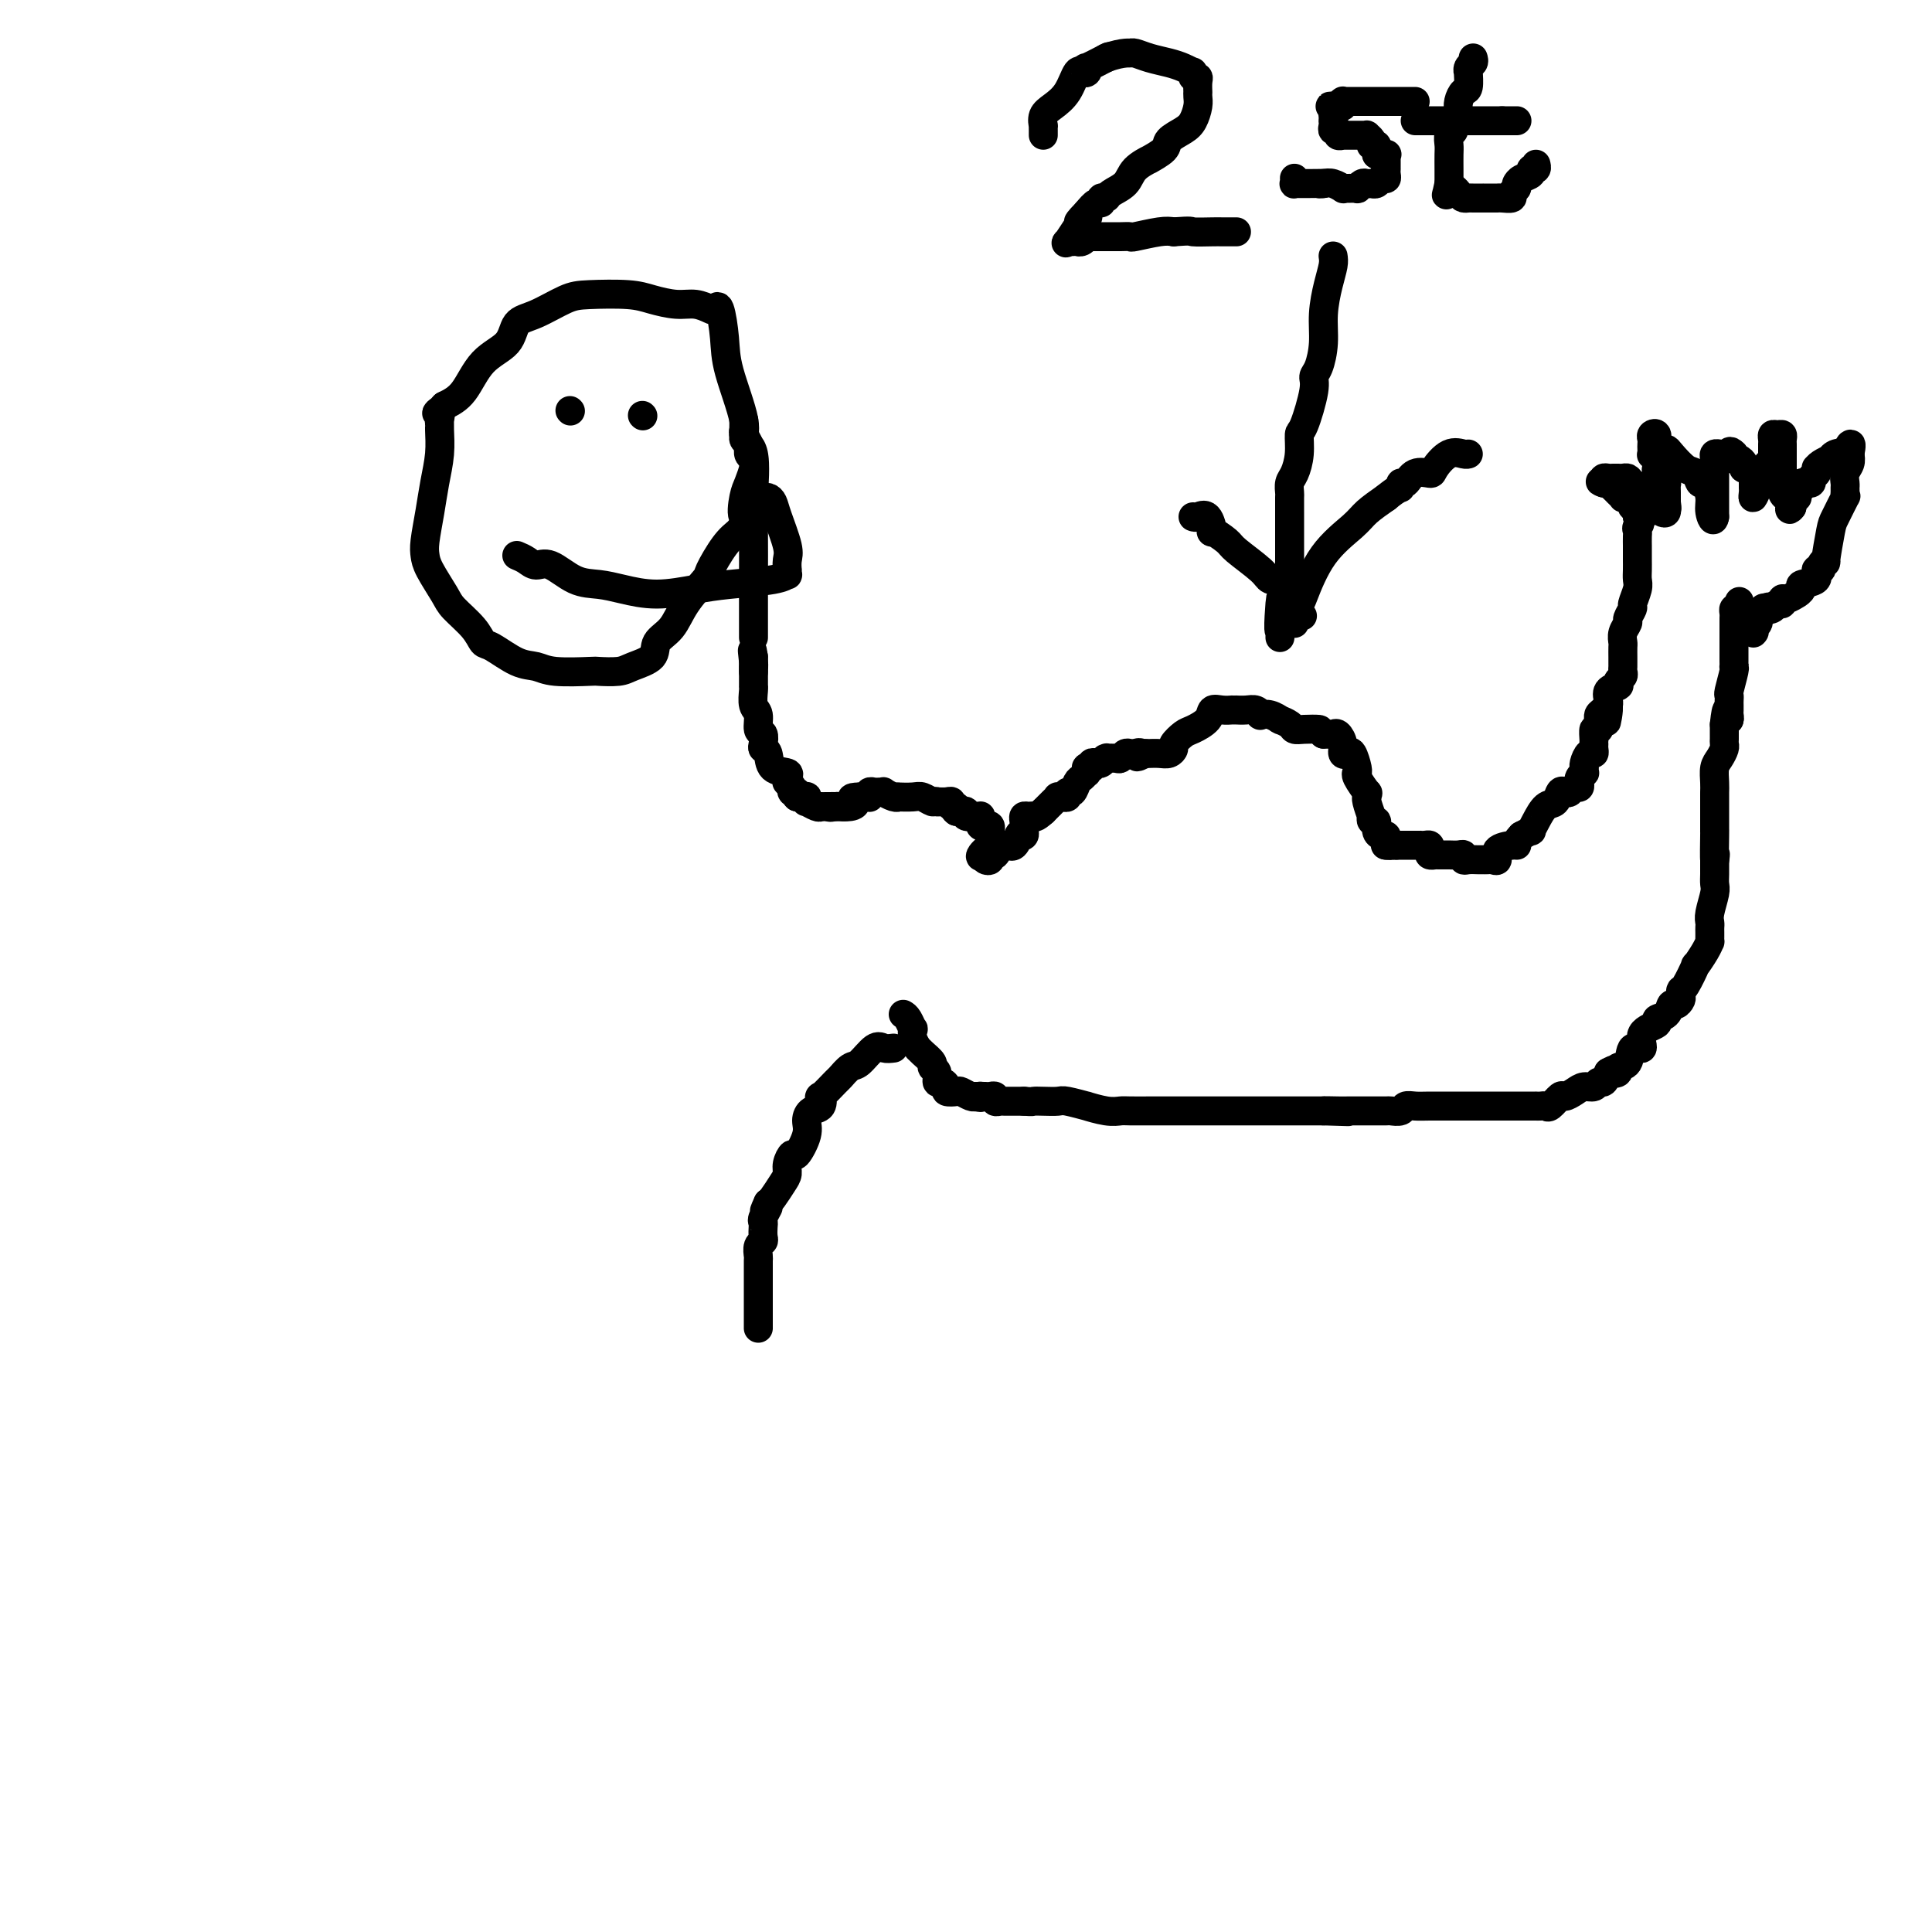 <svg viewBox='0 0 400 400' version='1.1' xmlns='http://www.w3.org/2000/svg' xmlns:xlink='http://www.w3.org/1999/xlink'><g fill='none' stroke='#000000' stroke-width='6' stroke-linecap='round' stroke-linejoin='round'><path d='M187,210c0.312,0.184 0.623,0.369 1,1c0.377,0.631 0.818,1.710 1,2c0.182,0.290 0.103,-0.207 0,0c-0.103,0.207 -0.230,1.120 0,2c0.230,0.880 0.817,1.728 1,2c0.183,0.272 -0.038,-0.030 0,0c0.038,0.030 0.335,0.394 1,1c0.665,0.606 1.697,1.454 2,2c0.303,0.546 -0.125,0.790 0,1c0.125,0.210 0.802,0.386 1,1c0.198,0.614 -0.084,1.667 0,2c0.084,0.333 0.532,-0.055 1,0c0.468,0.055 0.955,0.554 1,1c0.045,0.446 -0.353,0.838 0,1c0.353,0.162 1.455,0.095 2,0c0.545,-0.095 0.531,-0.218 1,0c0.469,0.218 1.420,0.777 2,1c0.580,0.223 0.790,0.112 1,0'/><path d='M202,227c1.461,0.464 1.112,0.125 1,0c-0.112,-0.125 0.012,-0.034 0,0c-0.012,0.034 -0.162,0.013 0,0c0.162,-0.013 0.635,-0.018 1,0c0.365,0.018 0.622,0.057 1,0c0.378,-0.057 0.876,-0.211 1,0c0.124,0.211 -0.125,0.789 0,1c0.125,0.211 0.624,0.057 1,0c0.376,-0.057 0.628,-0.015 1,0c0.372,0.015 0.863,0.004 1,0c0.137,-0.004 -0.078,-0.001 0,0c0.078,0.001 0.451,0.000 1,0c0.549,-0.000 1.275,-0.000 2,0'/><path d='M212,228c1.924,0.156 1.733,0.046 2,0c0.267,-0.046 0.993,-0.027 2,0c1.007,0.027 2.296,0.064 3,0c0.704,-0.064 0.822,-0.227 2,0c1.178,0.227 3.415,0.846 4,1c0.585,0.154 -0.484,-0.155 0,0c0.484,0.155 2.519,0.774 4,1c1.481,0.226 2.407,0.061 3,0c0.593,-0.061 0.851,-0.016 2,0c1.149,0.016 3.188,0.004 4,0c0.812,-0.004 0.396,-0.001 1,0c0.604,0.001 2.228,0.000 3,0c0.772,-0.000 0.693,-0.000 1,0c0.307,0.000 1.000,0.000 2,0c1.000,-0.000 2.306,-0.000 3,0c0.694,0.000 0.775,0.000 1,0c0.225,-0.000 0.592,-0.000 1,0c0.408,0.000 0.856,0.000 1,0c0.144,-0.000 -0.016,-0.000 0,0c0.016,0.000 0.207,0.000 1,0c0.793,-0.000 2.188,-0.000 3,0c0.812,0.000 1.041,0.000 1,0c-0.041,-0.000 -0.353,-0.000 0,0c0.353,0.000 1.371,0.000 2,0c0.629,-0.000 0.869,-0.000 2,0c1.131,0.000 3.153,0.000 4,0c0.847,-0.000 0.520,-0.000 1,0c0.480,0.000 1.768,0.000 3,0c1.232,-0.000 2.409,-0.000 3,0c0.591,0.000 0.598,0.000 1,0c0.402,0.000 1.201,0.000 2,0'/><path d='M274,230c9.710,0.309 2.985,0.083 1,0c-1.985,-0.083 0.769,-0.022 2,0c1.231,0.022 0.939,0.006 1,0c0.061,-0.006 0.473,-0.002 1,0c0.527,0.002 1.167,0.002 2,0c0.833,-0.002 1.857,-0.004 3,0c1.143,0.004 2.403,0.015 3,0c0.597,-0.015 0.532,-0.057 1,0c0.468,0.057 1.471,0.211 2,0c0.529,-0.211 0.585,-0.789 1,-1c0.415,-0.211 1.188,-0.057 2,0c0.812,0.057 1.662,0.015 3,0c1.338,-0.015 3.163,-0.004 4,0c0.837,0.004 0.686,0.001 2,0c1.314,-0.001 4.093,-0.000 6,0c1.907,0.000 2.941,0.000 4,0c1.059,-0.000 2.143,0.000 3,0c0.857,-0.000 1.487,-0.001 2,0c0.513,0.001 0.910,0.002 1,0c0.090,-0.002 -0.127,-0.008 0,0c0.127,0.008 0.596,0.031 1,0c0.404,-0.031 0.741,-0.116 1,0c0.259,0.116 0.439,0.433 1,0c0.561,-0.433 1.502,-1.618 2,-2c0.498,-0.382 0.553,0.037 1,0c0.447,-0.037 1.286,-0.530 2,-1c0.714,-0.470 1.305,-0.916 2,-1c0.695,-0.084 1.496,0.194 2,0c0.504,-0.194 0.713,-0.860 1,-1c0.287,-0.140 0.654,0.246 1,0c0.346,-0.246 0.673,-1.123 1,-2'/><path d='M333,222c2.014,-1.099 1.049,-0.345 1,0c-0.049,0.345 0.818,0.281 1,0c0.182,-0.281 -0.322,-0.778 0,-1c0.322,-0.222 1.471,-0.167 2,-1c0.529,-0.833 0.437,-2.552 1,-3c0.563,-0.448 1.779,0.376 2,0c0.221,-0.376 -0.554,-1.951 0,-3c0.554,-1.049 2.439,-1.573 3,-2c0.561,-0.427 -0.200,-0.759 0,-1c0.200,-0.241 1.360,-0.393 2,-1c0.640,-0.607 0.759,-1.669 1,-2c0.241,-0.331 0.602,0.069 1,0c0.398,-0.069 0.833,-0.609 1,-1c0.167,-0.391 0.067,-0.634 0,-1c-0.067,-0.366 -0.103,-0.853 0,-1c0.103,-0.147 0.343,0.048 1,-1c0.657,-1.048 1.731,-3.338 2,-4c0.269,-0.662 -0.268,0.303 0,0c0.268,-0.303 1.340,-1.874 2,-3c0.660,-1.126 0.909,-1.807 1,-2c0.091,-0.193 0.025,0.103 0,0c-0.025,-0.103 -0.008,-0.606 0,-1c0.008,-0.394 0.006,-0.679 0,-1c-0.006,-0.321 -0.016,-0.677 0,-1c0.016,-0.323 0.057,-0.614 0,-1c-0.057,-0.386 -0.211,-0.867 0,-2c0.211,-1.133 0.789,-2.920 1,-4c0.211,-1.080 0.057,-1.455 0,-2c-0.057,-0.545 -0.015,-1.262 0,-2c0.015,-0.738 0.004,-1.497 0,-2c-0.004,-0.503 -0.002,-0.752 0,-1'/><path d='M355,178c0.309,-2.654 0.083,0.211 0,0c-0.083,-0.211 -0.022,-3.499 0,-5c0.022,-1.501 0.006,-1.214 0,-1c-0.006,0.214 -0.002,0.356 0,0c0.002,-0.356 0.000,-1.209 0,-2c-0.000,-0.791 -0.000,-1.521 0,-2c0.000,-0.479 0.000,-0.708 0,-1c-0.000,-0.292 -0.001,-0.648 0,-1c0.001,-0.352 0.003,-0.699 0,-1c-0.003,-0.301 -0.011,-0.557 0,-1c0.011,-0.443 0.041,-1.074 0,-2c-0.041,-0.926 -0.155,-2.146 0,-3c0.155,-0.854 0.577,-1.343 1,-2c0.423,-0.657 0.845,-1.481 1,-2c0.155,-0.519 0.041,-0.731 0,-1c-0.041,-0.269 -0.011,-0.593 0,-1c0.011,-0.407 0.003,-0.896 0,-1c-0.003,-0.104 -0.001,0.178 0,0c0.001,-0.178 0.000,-0.817 0,-1c-0.000,-0.183 -0.000,0.091 0,0c0.000,-0.091 0.000,-0.545 0,-1'/><path d='M357,150c0.500,-4.833 0.750,-2.917 1,-1'/><path d='M358,149c0.155,-0.334 0.042,-0.668 0,-1c-0.042,-0.332 -0.012,-0.663 0,-1c0.012,-0.337 0.007,-0.679 0,-1c-0.007,-0.321 -0.016,-0.622 0,-1c0.016,-0.378 0.057,-0.833 0,-1c-0.057,-0.167 -0.211,-0.048 0,-1c0.211,-0.952 0.789,-2.977 1,-4c0.211,-1.023 0.057,-1.044 0,-1c-0.057,0.044 -0.015,0.152 0,0c0.015,-0.152 0.004,-0.564 0,-1c-0.004,-0.436 -0.001,-0.897 0,-1c0.001,-0.103 0.000,0.151 0,0c-0.000,-0.151 -0.000,-0.709 0,-1c0.000,-0.291 0.000,-0.315 0,-1c-0.000,-0.685 -0.001,-2.029 0,-3c0.001,-0.971 0.003,-1.567 0,-2c-0.003,-0.433 -0.011,-0.704 0,-1c0.011,-0.296 0.041,-0.618 0,-1c-0.041,-0.382 -0.155,-0.823 0,-1c0.155,-0.177 0.577,-0.088 1,0'/><path d='M360,126c0.266,-3.320 -0.069,-0.119 0,1c0.069,1.119 0.540,0.156 1,0c0.460,-0.156 0.908,0.493 1,1c0.092,0.507 -0.171,0.871 0,1c0.171,0.129 0.778,0.024 1,0c0.222,-0.024 0.060,0.032 0,0c-0.060,-0.032 -0.017,-0.152 0,0c0.017,0.152 0.009,0.576 0,1'/><path d='M363,130c0.464,0.849 0.125,0.970 0,1c-0.125,0.030 -0.034,-0.031 0,0c0.034,0.031 0.013,0.154 0,0c-0.013,-0.154 -0.019,-0.585 0,-1c0.019,-0.415 0.062,-0.814 0,-1c-0.062,-0.186 -0.227,-0.159 0,0c0.227,0.159 0.848,0.449 1,0c0.152,-0.449 -0.166,-1.636 0,-2c0.166,-0.364 0.814,0.094 1,0c0.186,-0.094 -0.090,-0.741 0,-1c0.090,-0.259 0.545,-0.129 1,0'/><path d='M366,126c0.415,-0.636 -0.047,-0.227 0,0c0.047,0.227 0.603,0.272 1,0c0.397,-0.272 0.636,-0.862 1,-1c0.364,-0.138 0.853,0.174 1,0c0.147,-0.174 -0.047,-0.834 0,-1c0.047,-0.166 0.335,0.162 1,0c0.665,-0.162 1.706,-0.816 2,-1c0.294,-0.184 -0.161,0.101 0,0c0.161,-0.101 0.937,-0.587 1,-1c0.063,-0.413 -0.587,-0.754 0,-1c0.587,-0.246 2.410,-0.397 3,-1c0.590,-0.603 -0.053,-1.659 0,-2c0.053,-0.341 0.802,0.031 1,0c0.198,-0.031 -0.155,-0.467 0,-1c0.155,-0.533 0.820,-1.163 1,-1c0.180,0.163 -0.123,1.120 0,0c0.123,-1.120 0.674,-4.317 1,-6c0.326,-1.683 0.427,-1.852 1,-3c0.573,-1.148 1.618,-3.277 2,-4c0.382,-0.723 0.101,-0.042 0,0c-0.101,0.042 -0.023,-0.555 0,-1c0.023,-0.445 -0.008,-0.738 0,-1c0.008,-0.262 0.054,-0.493 0,-1c-0.054,-0.507 -0.207,-1.290 0,-2c0.207,-0.710 0.773,-1.346 1,-2c0.227,-0.654 0.113,-1.327 0,-2'/><path d='M383,94c0.829,-4.027 -0.599,-1.094 -1,0c-0.401,1.094 0.226,0.348 0,0c-0.226,-0.348 -1.304,-0.300 -2,0c-0.696,0.300 -1.010,0.851 -1,1c0.010,0.149 0.342,-0.105 0,0c-0.342,0.105 -1.360,0.568 -2,1c-0.640,0.432 -0.902,0.833 -1,1c-0.098,0.167 -0.030,0.100 0,0c0.030,-0.100 0.023,-0.233 0,0c-0.023,0.233 -0.063,0.833 0,1c0.063,0.167 0.228,-0.099 0,0c-0.228,0.099 -0.850,0.562 -1,1c-0.150,0.438 0.171,0.853 0,1c-0.171,0.147 -0.834,0.028 -1,0c-0.166,-0.028 0.166,0.035 0,0c-0.166,-0.035 -0.829,-0.167 -1,0c-0.171,0.167 0.151,0.633 0,1c-0.151,0.367 -0.776,0.633 -1,1c-0.224,0.367 -0.046,0.833 0,1c0.046,0.167 -0.040,0.034 0,0c0.040,-0.034 0.207,0.029 0,0c-0.207,-0.029 -0.787,-0.152 -1,0c-0.213,0.152 -0.057,0.579 0,1c0.057,0.421 0.016,0.834 0,1c-0.016,0.166 -0.008,0.083 0,0'/><path d='M371,105c-0.940,1.229 -0.290,-0.198 0,-1c0.290,-0.802 0.221,-0.978 0,-1c-0.221,-0.022 -0.595,0.111 -1,0c-0.405,-0.111 -0.841,-0.467 -1,-1c-0.159,-0.533 -0.043,-1.243 0,-2c0.043,-0.757 0.011,-1.561 0,-2c-0.011,-0.439 -0.003,-0.513 0,-1c0.003,-0.487 0.001,-1.387 0,-2c-0.001,-0.613 -0.000,-0.937 0,-1c0.000,-0.063 0.001,0.137 0,0c-0.001,-0.137 -0.003,-0.611 0,-1c0.003,-0.389 0.011,-0.694 0,-1c-0.011,-0.306 -0.041,-0.615 0,-1c0.041,-0.385 0.155,-0.846 0,-1c-0.155,-0.154 -0.577,-0.000 -1,0c-0.423,0.000 -0.845,-0.154 -1,0c-0.155,0.154 -0.041,0.615 0,1c0.041,0.385 0.011,0.694 0,1c-0.011,0.306 -0.003,0.608 0,1c0.003,0.392 0.001,0.875 0,1c-0.001,0.125 -0.000,-0.107 0,0c0.000,0.107 0.000,0.554 0,1'/><path d='M367,95c-0.226,0.936 -0.792,0.775 -1,1c-0.208,0.225 -0.059,0.834 0,1c0.059,0.166 0.027,-0.112 0,0c-0.027,0.112 -0.050,0.613 0,1c0.050,0.387 0.171,0.661 0,1c-0.171,0.339 -0.634,0.743 -1,1c-0.366,0.257 -0.634,0.366 -1,1c-0.366,0.634 -0.830,1.792 -1,2c-0.170,0.208 -0.045,-0.536 0,-1c0.045,-0.464 0.012,-0.650 0,-1c-0.012,-0.350 -0.002,-0.863 0,-1c0.002,-0.137 -0.002,0.103 0,0c0.002,-0.103 0.011,-0.549 0,-1c-0.011,-0.451 -0.041,-0.908 0,-1c0.041,-0.092 0.152,0.182 0,0c-0.152,-0.182 -0.566,-0.819 -1,-1c-0.434,-0.181 -0.887,0.096 -1,0c-0.113,-0.096 0.113,-0.564 0,-1c-0.113,-0.436 -0.566,-0.838 -1,-1c-0.434,-0.162 -0.847,-0.082 -1,0c-0.153,0.082 -0.044,0.166 0,0c0.044,-0.166 0.022,-0.583 0,-1'/><path d='M359,94c-1.012,-1.083 -1.041,-0.290 -1,0c0.041,0.290 0.151,0.077 0,0c-0.151,-0.077 -0.562,-0.018 -1,0c-0.438,0.018 -0.902,-0.006 -1,0c-0.098,0.006 0.170,0.041 0,0c-0.170,-0.041 -0.778,-0.158 -1,0c-0.222,0.158 -0.060,0.590 0,1c0.060,0.410 0.016,0.798 0,1c-0.016,0.202 -0.004,0.219 0,1c0.004,0.781 0.001,2.325 0,3c-0.001,0.675 -0.000,0.482 0,1c0.000,0.518 0.000,1.746 0,2c-0.000,0.254 -0.000,-0.468 0,0c0.000,0.468 0.000,2.125 0,3c-0.000,0.875 -0.000,0.966 0,1c0.000,0.034 0.000,0.010 0,0c-0.000,-0.010 -0.000,-0.005 0,0'/><path d='M355,107c-0.239,1.452 -0.837,0.080 -1,-1c-0.163,-1.080 0.109,-1.870 0,-3c-0.109,-1.130 -0.600,-2.600 -1,-3c-0.400,-0.400 -0.709,0.271 -1,0c-0.291,-0.271 -0.564,-1.484 -1,-2c-0.436,-0.516 -1.035,-0.336 -2,-1c-0.965,-0.664 -2.296,-2.171 -3,-3c-0.704,-0.829 -0.781,-0.979 -1,-1c-0.219,-0.021 -0.581,0.088 -1,0c-0.419,-0.088 -0.897,-0.375 -1,-1c-0.103,-0.625 0.168,-1.590 0,-2c-0.168,-0.410 -0.777,-0.264 -1,0c-0.223,0.264 -0.061,0.646 0,1c0.061,0.354 0.020,0.680 0,1c-0.020,0.320 -0.019,0.633 0,1c0.019,0.367 0.057,0.788 0,1c-0.057,0.212 -0.209,0.216 0,0c0.209,-0.216 0.778,-0.652 1,0c0.222,0.652 0.098,2.394 0,3c-0.098,0.606 -0.170,0.078 0,0c0.170,-0.078 0.581,0.294 1,1c0.419,0.706 0.844,1.744 1,2c0.156,0.256 0.042,-0.272 0,0c-0.042,0.272 -0.011,1.344 0,2c0.011,0.656 0.003,0.898 0,1c-0.003,0.102 -0.001,0.066 0,0c0.001,-0.066 0.000,-0.162 0,0c-0.000,0.162 -0.000,0.581 0,1'/><path d='M345,104c0.296,2.026 0.037,1.090 0,1c-0.037,-0.090 0.150,0.665 0,1c-0.150,0.335 -0.636,0.249 -1,0c-0.364,-0.249 -0.606,-0.663 -1,-1c-0.394,-0.337 -0.941,-0.597 -1,-1c-0.059,-0.403 0.370,-0.948 0,-1c-0.370,-0.052 -1.538,0.389 -2,0c-0.462,-0.389 -0.218,-1.607 0,-2c0.218,-0.393 0.409,0.038 0,0c-0.409,-0.038 -1.419,-0.546 -2,-1c-0.581,-0.454 -0.733,-0.853 -1,-1c-0.267,-0.147 -0.650,-0.040 -1,0c-0.350,0.040 -0.668,0.013 -1,0c-0.332,-0.013 -0.676,-0.014 -1,0c-0.324,0.014 -0.626,0.042 -1,0c-0.374,-0.042 -0.821,-0.155 -1,0c-0.179,0.155 -0.089,0.577 0,1'/><path d='M332,100c-1.771,-0.606 0.300,-0.120 1,0c0.700,0.120 0.029,-0.125 0,0c-0.029,0.125 0.583,0.621 1,1c0.417,0.379 0.638,0.640 1,1c0.362,0.360 0.866,0.817 1,1c0.134,0.183 -0.100,0.092 0,0c0.100,-0.092 0.535,-0.183 1,0c0.465,0.183 0.962,0.641 1,1c0.038,0.359 -0.382,0.618 0,1c0.382,0.382 1.567,0.887 2,1c0.433,0.113 0.116,-0.166 0,0c-0.116,0.166 -0.030,0.776 0,1c0.030,0.224 0.004,0.060 0,0c-0.004,-0.060 0.013,-0.016 0,0c-0.013,0.016 -0.055,0.004 0,0c0.055,-0.004 0.207,-0.001 0,0c-0.207,0.001 -0.773,0.000 -1,0c-0.227,-0.000 -0.113,-0.000 0,0'/><path d='M339,107c1.083,1.482 0.290,1.688 0,2c-0.290,0.312 -0.078,0.732 0,1c0.078,0.268 0.021,0.386 0,1c-0.021,0.614 -0.005,1.726 0,2c0.005,0.274 0.001,-0.288 0,0c-0.001,0.288 0.001,1.427 0,2c-0.001,0.573 -0.004,0.581 0,1c0.004,0.419 0.016,1.249 0,2c-0.016,0.751 -0.061,1.424 0,2c0.061,0.576 0.228,1.057 0,2c-0.228,0.943 -0.849,2.349 -1,3c-0.151,0.651 0.170,0.545 0,1c-0.170,0.455 -0.830,1.469 -1,2c-0.170,0.531 0.151,0.580 0,1c-0.151,0.420 -0.772,1.212 -1,2c-0.228,0.788 -0.061,1.573 0,2c0.061,0.427 0.016,0.496 0,1c-0.016,0.504 -0.003,1.445 0,2c0.003,0.555 -0.003,0.726 0,1c0.003,0.274 0.015,0.652 0,1c-0.015,0.348 -0.057,0.668 0,1c0.057,0.332 0.213,0.677 0,1c-0.213,0.323 -0.797,0.624 -1,1c-0.203,0.376 -0.026,0.825 0,1c0.026,0.175 -0.098,0.075 0,0c0.098,-0.075 0.419,-0.125 0,0c-0.419,0.125 -1.576,0.425 -2,1c-0.424,0.575 -0.114,1.424 0,2c0.114,0.576 0.033,0.879 0,1c-0.033,0.121 -0.016,0.061 0,0'/><path d='M333,146c-0.884,6.271 -0.093,2.450 0,1c0.093,-1.450 -0.511,-0.529 -1,0c-0.489,0.529 -0.863,0.667 -1,1c-0.137,0.333 -0.037,0.863 0,1c0.037,0.137 0.010,-0.117 0,0c-0.010,0.117 -0.003,0.605 0,1c0.003,0.395 0.001,0.698 0,1'/><path d='M331,151c-0.536,0.649 -0.876,-0.230 -1,0c-0.124,0.230 -0.033,1.568 0,2c0.033,0.432 0.006,-0.044 0,0c-0.006,0.044 0.009,0.607 0,1c-0.009,0.393 -0.041,0.617 0,1c0.041,0.383 0.155,0.925 0,1c-0.155,0.075 -0.578,-0.316 -1,0c-0.422,0.316 -0.844,1.338 -1,2c-0.156,0.662 -0.046,0.965 0,1c0.046,0.035 0.026,-0.197 0,0c-0.026,0.197 -0.060,0.824 0,1c0.060,0.176 0.212,-0.097 0,0c-0.212,0.097 -0.788,0.566 -1,1c-0.212,0.434 -0.060,0.833 0,1c0.060,0.167 0.027,0.101 0,0c-0.027,-0.101 -0.049,-0.237 0,0c0.049,0.237 0.168,0.846 0,1c-0.168,0.154 -0.621,-0.148 -1,0c-0.379,0.148 -0.682,0.745 -1,1c-0.318,0.255 -0.652,0.169 -1,0c-0.348,-0.169 -0.710,-0.419 -1,0c-0.290,0.419 -0.507,1.509 -1,2c-0.493,0.491 -1.262,0.383 -2,1c-0.738,0.617 -1.445,1.959 -2,3c-0.555,1.041 -0.957,1.780 -1,2c-0.043,0.220 0.273,-0.080 0,0c-0.273,0.080 -1.137,0.540 -2,1'/><path d='M315,173c-1.763,1.853 -1.169,1.985 -1,2c0.169,0.015 -0.087,-0.087 -1,0c-0.913,0.087 -2.482,0.363 -3,1c-0.518,0.637 0.017,1.635 0,2c-0.017,0.365 -0.585,0.098 -1,0c-0.415,-0.098 -0.675,-0.025 -1,0c-0.325,0.025 -0.713,0.003 -1,0c-0.287,-0.003 -0.471,0.013 -1,0c-0.529,-0.013 -1.402,-0.056 -2,0c-0.598,0.056 -0.920,0.211 -1,0c-0.080,-0.211 0.081,-0.789 0,-1c-0.081,-0.211 -0.404,-0.057 -1,0c-0.596,0.057 -1.465,0.015 -2,0c-0.535,-0.015 -0.735,-0.003 -1,0c-0.265,0.003 -0.593,-0.002 -1,0c-0.407,0.002 -0.893,0.011 -1,0c-0.107,-0.011 0.165,-0.041 0,0c-0.165,0.041 -0.766,0.155 -1,0c-0.234,-0.155 -0.099,-0.577 0,-1c0.099,-0.423 0.163,-0.845 0,-1c-0.163,-0.155 -0.554,-0.041 -1,0c-0.446,0.041 -0.948,0.011 -1,0c-0.052,-0.011 0.347,-0.003 0,0c-0.347,0.003 -1.440,0.001 -2,0c-0.560,-0.001 -0.589,-0.000 -1,0c-0.411,0.000 -1.206,0.000 -2,0'/><path d='M289,175c-3.105,-0.464 -1.368,-0.124 -1,0c0.368,0.124 -0.633,0.033 -1,0c-0.367,-0.033 -0.099,-0.009 0,0c0.099,0.009 0.028,0.003 0,0c-0.028,-0.003 -0.014,-0.001 0,0'/><path d='M287,175c-0.321,-0.164 -0.123,-0.574 0,-1c0.123,-0.426 0.173,-0.869 0,-1c-0.173,-0.131 -0.568,0.052 -1,0c-0.432,-0.052 -0.899,-0.337 -1,-1c-0.101,-0.663 0.165,-1.705 0,-2c-0.165,-0.295 -0.762,0.155 -1,0c-0.238,-0.155 -0.116,-0.916 0,-1c0.116,-0.084 0.227,0.509 0,0c-0.227,-0.509 -0.791,-2.120 -1,-3c-0.209,-0.880 -0.064,-1.031 0,-1c0.064,0.031 0.045,0.243 0,0c-0.045,-0.243 -0.117,-0.941 0,-1c0.117,-0.059 0.425,0.519 0,0c-0.425,-0.519 -1.581,-2.136 -2,-3c-0.419,-0.864 -0.101,-0.974 0,-1c0.101,-0.026 -0.015,0.033 0,0c0.015,-0.033 0.163,-0.158 0,-1c-0.163,-0.842 -0.635,-2.401 -1,-3c-0.365,-0.599 -0.623,-0.237 -1,0c-0.377,0.237 -0.874,0.351 -1,0c-0.126,-0.351 0.120,-1.166 0,-2c-0.120,-0.834 -0.607,-1.688 -1,-2c-0.393,-0.312 -0.693,-0.084 -1,0c-0.307,0.084 -0.621,0.023 -1,0c-0.379,-0.023 -0.823,-0.006 -1,0c-0.177,0.006 -0.089,0.003 0,0'/><path d='M274,152c-1.003,-0.842 -0.511,-0.947 -1,-1c-0.489,-0.053 -1.960,-0.053 -3,0c-1.040,0.053 -1.650,0.159 -2,0c-0.350,-0.159 -0.439,-0.582 -1,-1c-0.561,-0.418 -1.594,-0.830 -2,-1c-0.406,-0.170 -0.185,-0.097 0,0c0.185,0.097 0.334,0.218 0,0c-0.334,-0.218 -1.153,-0.776 -2,-1c-0.847,-0.224 -1.723,-0.112 -2,0c-0.277,0.112 0.046,0.226 0,0c-0.046,-0.226 -0.461,-0.793 -1,-1c-0.539,-0.207 -1.201,-0.056 -2,0c-0.799,0.056 -1.736,0.015 -2,0c-0.264,-0.015 0.146,-0.006 0,0c-0.146,0.006 -0.849,0.007 -1,0c-0.151,-0.007 0.251,-0.023 0,0c-0.251,0.023 -1.155,0.085 -2,0c-0.845,-0.085 -1.632,-0.317 -2,0c-0.368,0.317 -0.319,1.184 -1,2c-0.681,0.816 -2.094,1.581 -3,2c-0.906,0.419 -1.306,0.490 -2,1c-0.694,0.510 -1.682,1.457 -2,2c-0.318,0.543 0.035,0.681 0,1c-0.035,0.319 -0.457,0.817 -1,1c-0.543,0.183 -1.207,0.049 -2,0c-0.793,-0.049 -1.713,-0.013 -2,0c-0.287,0.013 0.061,0.004 0,0c-0.061,-0.004 -0.530,-0.002 -1,0'/><path d='M237,156c-2.638,1.392 -1.231,0.372 -1,0c0.231,-0.372 -0.712,-0.096 -1,0c-0.288,0.096 0.079,0.012 0,0c-0.079,-0.012 -0.603,0.049 -1,0c-0.397,-0.049 -0.667,-0.209 -1,0c-0.333,0.209 -0.729,0.787 -1,1c-0.271,0.213 -0.415,0.061 -1,0c-0.585,-0.061 -1.609,-0.030 -2,0c-0.391,0.030 -0.147,0.060 0,0c0.147,-0.060 0.198,-0.208 0,0c-0.198,0.208 -0.645,0.774 -1,1c-0.355,0.226 -0.617,0.112 -1,0c-0.383,-0.112 -0.888,-0.222 -1,0c-0.112,0.222 0.167,0.777 0,1c-0.167,0.223 -0.780,0.116 -1,0c-0.220,-0.116 -0.048,-0.240 0,0c0.048,0.240 -0.028,0.843 0,1c0.028,0.157 0.161,-0.131 0,0c-0.161,0.131 -0.616,0.680 -1,1c-0.384,0.320 -0.695,0.411 -1,1c-0.305,0.589 -0.602,1.674 -1,2c-0.398,0.326 -0.895,-0.109 -1,0c-0.105,0.109 0.183,0.761 0,1c-0.183,0.239 -0.836,0.066 -1,0c-0.164,-0.066 0.160,-0.026 0,0c-0.160,0.026 -0.806,0.038 -1,0c-0.194,-0.038 0.063,-0.126 0,0c-0.063,0.126 -0.447,0.464 -1,1c-0.553,0.536 -1.277,1.268 -2,2'/><path d='M216,168c-1.801,1.615 -1.803,1.153 -2,1c-0.197,-0.153 -0.589,0.001 -1,0c-0.411,-0.001 -0.843,-0.159 -1,0c-0.157,0.159 -0.041,0.635 0,1c0.041,0.365 0.007,0.620 0,1c-0.007,0.380 0.013,0.884 0,1c-0.013,0.116 -0.059,-0.158 0,0c0.059,0.158 0.222,0.746 0,1c-0.222,0.254 -0.829,0.173 -1,0c-0.171,-0.173 0.095,-0.439 0,0c-0.095,0.439 -0.551,1.582 -1,2c-0.449,0.418 -0.890,0.110 -1,0c-0.110,-0.110 0.111,-0.022 0,0c-0.111,0.022 -0.556,-0.023 -1,0c-0.444,0.023 -0.889,0.115 -1,0c-0.111,-0.115 0.110,-0.436 0,0c-0.110,0.436 -0.552,1.631 -1,2c-0.448,0.369 -0.904,-0.087 -1,0c-0.096,0.087 0.166,0.716 0,1c-0.166,0.284 -0.762,0.224 -1,0c-0.238,-0.224 -0.119,-0.612 0,-1'/><path d='M204,177c-1.917,1.149 -0.710,-0.479 0,-1c0.710,-0.521 0.922,0.067 1,0c0.078,-0.067 0.021,-0.787 0,-1c-0.021,-0.213 -0.006,0.083 0,0c0.006,-0.083 0.001,-0.543 0,-1c-0.001,-0.457 0.000,-0.911 0,-1c-0.000,-0.089 -0.003,0.186 0,0c0.003,-0.186 0.011,-0.834 0,-1c-0.011,-0.166 -0.041,0.149 0,0c0.041,-0.149 0.155,-0.762 0,-1c-0.155,-0.238 -0.577,-0.102 -1,0c-0.423,0.102 -0.847,0.171 -1,0c-0.153,-0.171 -0.035,-0.581 0,-1c0.035,-0.419 -0.014,-0.848 0,-1c0.014,-0.152 0.091,-0.027 0,0c-0.091,0.027 -0.349,-0.045 -1,0c-0.651,0.045 -1.695,0.208 -2,0c-0.305,-0.208 0.128,-0.788 0,-1c-0.128,-0.212 -0.818,-0.057 -1,0c-0.182,0.057 0.143,0.015 0,0c-0.143,-0.015 -0.755,-0.004 -1,0c-0.245,0.004 -0.122,0.002 0,0'/><path d='M198,168c-1.020,-0.707 -0.069,-0.974 0,-1c0.069,-0.026 -0.744,0.189 -1,0c-0.256,-0.189 0.047,-0.782 0,-1c-0.047,-0.218 -0.442,-0.062 -1,0c-0.558,0.062 -1.279,0.031 -2,0'/><path d='M194,166c-0.743,-0.249 -0.601,0.129 -1,0c-0.399,-0.129 -1.338,-0.766 -2,-1c-0.662,-0.234 -1.047,-0.067 -2,0c-0.953,0.067 -2.475,0.032 -3,0c-0.525,-0.032 -0.053,-0.061 0,0c0.053,0.061 -0.314,0.213 -1,0c-0.686,-0.213 -1.690,-0.790 -2,-1c-0.310,-0.210 0.075,-0.052 0,0c-0.075,0.052 -0.608,-0.000 -1,0c-0.392,0.000 -0.641,0.053 -1,0c-0.359,-0.053 -0.827,-0.210 -1,0c-0.173,0.210 -0.049,0.788 0,1c0.049,0.212 0.024,0.057 0,0c-0.024,-0.057 -0.048,-0.015 0,0c0.048,0.015 0.167,0.004 0,0c-0.167,-0.004 -0.619,-0.001 -1,0c-0.381,0.001 -0.690,0.001 -1,0'/><path d='M178,165c-2.687,0.011 -1.403,0.539 -1,1c0.403,0.461 -0.074,0.856 -1,1c-0.926,0.144 -2.301,0.039 -3,0c-0.699,-0.039 -0.720,-0.010 -1,0c-0.280,0.010 -0.817,0.003 -1,0c-0.183,-0.003 -0.011,-0.001 0,0c0.011,0.001 -0.140,0.000 0,0c0.140,-0.000 0.570,-0.000 1,0'/><path d='M172,167c-0.702,0.310 0.542,0.083 1,0c0.458,-0.083 0.131,-0.024 0,0c-0.131,0.024 -0.065,0.012 0,0'/><path d='M170,167c-0.196,0.121 -0.391,0.243 -1,0c-0.609,-0.243 -1.631,-0.850 -2,-1c-0.369,-0.150 -0.084,0.156 0,0c0.084,-0.156 -0.033,-0.774 0,-1c0.033,-0.226 0.215,-0.061 0,0c-0.215,0.061 -0.827,0.016 -1,0c-0.173,-0.016 0.093,-0.005 0,0c-0.093,0.005 -0.547,0.002 -1,0'/><path d='M165,165c-0.708,-0.548 0.020,-0.918 0,-1c-0.020,-0.082 -0.790,0.122 -1,0c-0.210,-0.122 0.139,-0.571 0,-1c-0.139,-0.429 -0.766,-0.836 -1,-1c-0.234,-0.164 -0.073,-0.083 0,0c0.073,0.083 0.059,0.170 0,0c-0.059,-0.170 -0.163,-0.595 0,-1c0.163,-0.405 0.593,-0.790 0,-1c-0.593,-0.210 -2.210,-0.246 -3,-1c-0.790,-0.754 -0.751,-2.228 -1,-3c-0.249,-0.772 -0.784,-0.844 -1,-1c-0.216,-0.156 -0.114,-0.397 0,-1c0.114,-0.603 0.241,-1.569 0,-2c-0.241,-0.431 -0.849,-0.326 -1,-1c-0.151,-0.674 0.156,-2.126 0,-3c-0.156,-0.874 -0.774,-1.169 -1,-2c-0.226,-0.831 -0.061,-2.199 0,-3c0.061,-0.801 0.016,-1.037 0,-1c-0.016,0.037 -0.004,0.347 0,0c0.004,-0.347 0.001,-1.350 0,-2c-0.001,-0.650 -0.000,-0.948 0,-1c0.000,-0.052 0.000,0.141 0,0c-0.000,-0.141 -0.000,-0.615 0,-1c0.000,-0.385 0.000,-0.681 0,-1c-0.000,-0.319 -0.000,-0.659 0,-1'/><path d='M156,136c-0.464,-2.933 -0.124,-0.264 0,1c0.124,1.264 0.033,1.123 0,1c-0.033,-0.123 -0.009,-0.229 0,0c0.009,0.229 0.002,0.792 0,1c-0.002,0.208 -0.001,0.059 0,0c0.001,-0.059 0.000,-0.030 0,0'/><path d='M185,217c-0.698,0.087 -1.396,0.174 -2,0c-0.604,-0.174 -1.115,-0.610 -2,0c-0.885,0.610 -2.143,2.266 -3,3c-0.857,0.734 -1.312,0.545 -2,1c-0.688,0.455 -1.608,1.555 -2,2c-0.392,0.445 -0.255,0.237 -1,1c-0.745,0.763 -2.372,2.497 -3,3c-0.628,0.503 -0.258,-0.226 0,0c0.258,0.226 0.402,1.407 0,2c-0.402,0.593 -1.350,0.598 -2,1c-0.650,0.402 -1.001,1.199 -1,2c0.001,0.801 0.355,1.604 0,3c-0.355,1.396 -1.418,3.384 -2,4c-0.582,0.616 -0.685,-0.140 -1,0c-0.315,0.140 -0.844,1.176 -1,2c-0.156,0.824 0.061,1.437 0,2c-0.061,0.563 -0.401,1.075 -1,2c-0.599,0.925 -1.457,2.264 -2,3c-0.543,0.736 -0.772,0.868 -1,1'/><path d='M159,249c-1.641,3.522 -0.244,1.329 0,1c0.244,-0.329 -0.666,1.208 -1,2c-0.334,0.792 -0.093,0.841 0,1c0.093,0.159 0.039,0.428 0,1c-0.039,0.572 -0.063,1.448 0,2c0.063,0.552 0.213,0.782 0,1c-0.213,0.218 -0.789,0.425 -1,1c-0.211,0.575 -0.057,1.517 0,2c0.057,0.483 0.015,0.506 0,1c-0.015,0.494 -0.004,1.460 0,2c0.004,0.540 0.001,0.655 0,1c-0.001,0.345 -0.000,0.919 0,2c0.000,1.081 0.000,2.668 0,4c-0.000,1.332 -0.000,2.409 0,3c0.000,0.591 0.000,0.698 0,1c-0.000,0.302 -0.000,0.801 0,1c0.000,0.199 0.000,0.100 0,0'/><path d='M156,132c0.000,-0.296 0.000,-0.592 0,-1c-0.000,-0.408 -0.001,-0.929 0,-2c0.001,-1.071 0.002,-2.693 0,-4c-0.002,-1.307 -0.009,-2.300 0,-5c0.009,-2.700 0.033,-7.108 0,-10c-0.033,-2.892 -0.125,-4.267 0,-7c0.125,-2.733 0.465,-6.822 0,-9c-0.465,-2.178 -1.735,-2.445 -2,-3c-0.265,-0.555 0.476,-1.399 0,-4c-0.476,-2.601 -2.167,-6.959 -3,-10c-0.833,-3.041 -0.806,-4.766 -1,-7c-0.194,-2.234 -0.609,-4.976 -1,-6c-0.391,-1.024 -0.758,-0.330 -1,0c-0.242,0.330 -0.360,0.295 -1,0c-0.640,-0.295 -1.802,-0.850 -3,-1c-1.198,-0.150 -2.432,0.104 -4,0c-1.568,-0.104 -3.468,-0.568 -5,-1c-1.532,-0.432 -2.694,-0.833 -5,-1c-2.306,-0.167 -5.756,-0.099 -8,0c-2.244,0.099 -3.282,0.229 -5,1c-1.718,0.771 -4.115,2.184 -6,3c-1.885,0.816 -3.259,1.033 -4,2c-0.741,0.967 -0.848,2.682 -2,4c-1.152,1.318 -3.349,2.240 -5,4c-1.651,1.760 -2.758,4.360 -4,6c-1.242,1.640 -2.621,2.320 -4,3'/><path d='M92,84c-2.547,2.731 -1.414,1.057 -1,1c0.414,-0.057 0.108,1.501 0,2c-0.108,0.499 -0.018,-0.063 0,0c0.018,0.063 -0.037,0.751 0,2c0.037,1.249 0.167,3.058 0,5c-0.167,1.942 -0.632,4.016 -1,6c-0.368,1.984 -0.638,3.879 -1,6c-0.362,2.121 -0.815,4.467 -1,6c-0.185,1.533 -0.103,2.251 0,3c0.103,0.749 0.227,1.528 1,3c0.773,1.472 2.197,3.635 3,5c0.803,1.365 0.987,1.931 2,3c1.013,1.069 2.855,2.639 4,4c1.145,1.361 1.593,2.512 2,3c0.407,0.488 0.772,0.313 2,1c1.228,0.687 3.320,2.236 5,3c1.680,0.764 2.946,0.741 4,1c1.054,0.259 1.894,0.799 4,1c2.106,0.201 5.479,0.063 7,0c1.521,-0.063 1.190,-0.051 2,0c0.810,0.051 2.762,0.139 4,0c1.238,-0.139 1.761,-0.507 3,-1c1.239,-0.493 3.194,-1.113 4,-2c0.806,-0.887 0.462,-2.041 1,-3c0.538,-0.959 1.957,-1.723 3,-3c1.043,-1.277 1.710,-3.066 3,-5c1.290,-1.934 3.201,-4.013 4,-5c0.799,-0.987 0.484,-0.881 1,-2c0.516,-1.119 1.862,-3.463 3,-5c1.138,-1.537 2.069,-2.269 3,-3'/><path d='M153,110c3.023,-4.496 1.580,-2.734 1,-3c-0.580,-0.266 -0.298,-2.558 0,-4c0.298,-1.442 0.612,-2.035 1,-3c0.388,-0.965 0.851,-2.303 1,-3c0.149,-0.697 -0.016,-0.754 0,-1c0.016,-0.246 0.215,-0.683 0,-1c-0.215,-0.317 -0.842,-0.515 -1,-1c-0.158,-0.485 0.154,-1.257 0,-2c-0.154,-0.743 -0.773,-1.458 -1,-2c-0.227,-0.542 -0.061,-0.912 0,-1c0.061,-0.088 0.016,0.106 0,0c-0.016,-0.106 -0.004,-0.513 0,-1c0.004,-0.487 0.001,-1.054 0,-1c-0.001,0.054 -0.000,0.730 0,1c0.000,0.270 0.000,0.135 0,0'/><path d='M118,85c0.000,0.000 0.100,0.100 0.1,0.1'/><path d='M133,86c0.000,0.000 0.100,0.100 0.1,0.1'/><path d='M107,115c0.678,0.287 1.356,0.574 2,1c0.644,0.426 1.254,0.992 2,1c0.746,0.008 1.627,-0.543 3,0c1.373,0.543 3.237,2.181 5,3c1.763,0.819 3.425,0.819 5,1c1.575,0.181 3.062,0.543 5,1c1.938,0.457 4.327,1.008 7,1c2.673,-0.008 5.630,-0.575 8,-1c2.370,-0.425 4.152,-0.706 7,-1c2.848,-0.294 6.763,-0.599 9,-1c2.237,-0.401 2.795,-0.898 3,-1c0.205,-0.102 0.057,0.191 0,0c-0.057,-0.191 -0.022,-0.866 0,-1c0.022,-0.134 0.031,0.273 0,0c-0.031,-0.273 -0.102,-1.226 0,-2c0.102,-0.774 0.377,-1.370 0,-3c-0.377,-1.630 -1.408,-4.293 -2,-6c-0.592,-1.707 -0.746,-2.458 -1,-3c-0.254,-0.542 -0.607,-0.877 -1,-1c-0.393,-0.123 -0.827,-0.035 -1,0c-0.173,0.035 -0.087,0.018 0,0'/><path d='M276,53c0.081,0.536 0.163,1.071 0,2c-0.163,0.929 -0.570,2.251 -1,4c-0.430,1.749 -0.884,3.923 -1,6c-0.116,2.077 0.106,4.056 0,6c-0.106,1.944 -0.540,3.852 -1,5c-0.460,1.148 -0.946,1.534 -1,2c-0.054,0.466 0.322,1.010 0,3c-0.322,1.990 -1.344,5.425 -2,7c-0.656,1.575 -0.946,1.291 -1,2c-0.054,0.709 0.129,2.412 0,4c-0.129,1.588 -0.571,3.063 -1,4c-0.429,0.937 -0.847,1.338 -1,2c-0.153,0.662 -0.041,1.587 0,2c0.041,0.413 0.011,0.315 0,1c-0.011,0.685 -0.003,2.152 0,3c0.003,0.848 0.002,1.076 0,2c-0.002,0.924 -0.004,2.545 0,4c0.004,1.455 0.015,2.743 0,4c-0.015,1.257 -0.057,2.483 0,3c0.057,0.517 0.211,0.324 0,1c-0.211,0.676 -0.788,2.220 -1,3c-0.212,0.780 -0.061,0.794 0,1c0.061,0.206 0.030,0.603 0,1'/><path d='M266,125c-1.774,11.030 -1.207,2.605 -1,0c0.207,-2.605 0.056,0.611 0,2c-0.056,1.389 -0.015,0.950 0,1c0.015,0.050 0.004,0.588 0,1c-0.004,0.412 -0.001,0.698 0,1c0.001,0.302 0.000,0.620 0,1c-0.000,0.380 -0.000,0.823 0,1c0.000,0.177 0.000,0.089 0,0'/><path d='M247,107c0.233,0.095 0.465,0.190 1,0c0.535,-0.190 1.372,-0.663 2,0c0.628,0.663 1.047,2.464 1,3c-0.047,0.536 -0.561,-0.193 0,0c0.561,0.193 2.197,1.306 3,2c0.803,0.694 0.775,0.968 2,2c1.225,1.032 3.704,2.823 5,4c1.296,1.177 1.408,1.741 2,2c0.592,0.259 1.665,0.212 2,0c0.335,-0.212 -0.068,-0.589 0,0c0.068,0.589 0.607,2.143 1,3c0.393,0.857 0.641,1.017 1,1c0.359,-0.017 0.828,-0.211 1,0c0.172,0.211 0.046,0.826 0,1c-0.046,0.174 -0.013,-0.093 0,0c0.013,0.093 0.007,0.547 0,1'/><path d='M268,126c3.249,2.952 0.870,0.833 0,0c-0.870,-0.833 -0.233,-0.381 0,0c0.233,0.381 0.062,0.691 0,1c-0.062,0.309 -0.016,0.617 0,1c0.016,0.383 0.003,0.842 0,1c-0.003,0.158 0.003,0.014 0,0c-0.003,-0.014 -0.014,0.100 0,0c0.014,-0.100 0.052,-0.416 0,-1c-0.052,-0.584 -0.193,-1.437 0,-2c0.193,-0.563 0.722,-0.835 1,-1c0.278,-0.165 0.307,-0.221 1,-2c0.693,-1.779 2.052,-5.281 4,-8c1.948,-2.719 4.486,-4.655 6,-6c1.514,-1.345 2.004,-2.099 3,-3c0.996,-0.901 2.498,-1.951 4,-3'/><path d='M287,103c2.702,-2.240 2.955,-1.840 3,-2c0.045,-0.160 -0.120,-0.881 0,-1c0.120,-0.119 0.524,0.363 1,0c0.476,-0.363 1.024,-1.572 2,-2c0.976,-0.428 2.381,-0.076 3,0c0.619,0.076 0.453,-0.123 1,-1c0.547,-0.877 1.806,-2.431 3,-3c1.194,-0.569 2.321,-0.153 3,0c0.679,0.153 0.908,0.044 1,0c0.092,-0.044 0.046,-0.022 0,0'/><path d='M216,28c0.003,-0.296 0.006,-0.593 0,-1c-0.006,-0.407 -0.020,-0.925 0,-1c0.020,-0.075 0.075,0.294 0,0c-0.075,-0.294 -0.279,-1.252 0,-2c0.279,-0.748 1.040,-1.287 2,-2c0.960,-0.713 2.117,-1.602 3,-3c0.883,-1.398 1.492,-3.307 2,-4c0.508,-0.693 0.917,-0.170 1,0c0.083,0.170 -0.159,-0.015 0,0c0.159,0.015 0.719,0.228 1,0c0.281,-0.228 0.281,-0.896 0,-1c-0.281,-0.104 -0.845,0.357 0,0c0.845,-0.357 3.099,-1.530 4,-2c0.901,-0.470 0.451,-0.235 0,0'/><path d='M229,12c1.781,-0.694 3.232,-0.929 4,-1c0.768,-0.071 0.852,0.022 1,0c0.148,-0.022 0.359,-0.160 1,0c0.641,0.160 1.713,0.618 3,1c1.287,0.382 2.790,0.690 4,1c1.210,0.310 2.127,0.623 3,1c0.873,0.377 1.702,0.819 2,1c0.298,0.181 0.066,0.103 0,0c-0.066,-0.103 0.035,-0.230 0,0c-0.035,0.230 -0.206,0.818 0,1c0.206,0.182 0.787,-0.043 1,0c0.213,0.043 0.057,0.354 0,1c-0.057,0.646 -0.015,1.628 0,2c0.015,0.372 0.001,0.134 0,0c-0.001,-0.134 0.009,-0.163 0,0c-0.009,0.163 -0.038,0.519 0,1c0.038,0.481 0.143,1.087 0,2c-0.143,0.913 -0.534,2.133 -1,3c-0.466,0.867 -1.008,1.380 -2,2c-0.992,0.620 -2.433,1.348 -3,2c-0.567,0.652 -0.258,1.228 -1,2c-0.742,0.772 -2.535,1.740 -3,2c-0.465,0.260 0.398,-0.189 0,0c-0.398,0.189 -2.058,1.016 -3,2c-0.942,0.984 -1.166,2.124 -2,3c-0.834,0.876 -2.278,1.487 -3,2c-0.722,0.513 -0.721,0.927 -1,1c-0.279,0.073 -0.838,-0.197 -1,0c-0.162,0.197 0.072,0.861 0,1c-0.072,0.139 -0.449,-0.246 -1,0c-0.551,0.246 -1.275,1.123 -2,2'/><path d='M225,44c-3.505,3.572 -0.769,1.503 0,1c0.769,-0.503 -0.431,0.559 -1,1c-0.569,0.441 -0.507,0.262 -1,1c-0.493,0.738 -1.540,2.394 -2,3c-0.460,0.606 -0.334,0.162 0,0c0.334,-0.162 0.877,-0.042 1,0c0.123,0.042 -0.173,0.008 0,0c0.173,-0.008 0.816,0.012 1,0c0.184,-0.012 -0.092,-0.056 0,0c0.092,0.056 0.553,0.211 1,0c0.447,-0.211 0.879,-0.789 1,-1c0.121,-0.211 -0.070,-0.057 0,0c0.070,0.057 0.403,0.015 1,0c0.597,-0.015 1.460,-0.004 2,0c0.540,0.004 0.757,0.002 1,0c0.243,-0.002 0.512,-0.004 1,0c0.488,0.004 1.194,0.015 2,0c0.806,-0.015 1.711,-0.056 2,0c0.289,0.056 -0.038,0.207 1,0c1.038,-0.207 3.439,-0.774 5,-1c1.561,-0.226 2.280,-0.113 3,0'/><path d='M243,48c4.092,-0.309 3.321,-0.083 4,0c0.679,0.083 2.809,0.022 4,0c1.191,-0.022 1.443,-0.006 2,0c0.557,0.006 1.419,0.002 2,0c0.581,-0.002 0.880,-0.000 1,0c0.120,0.000 0.060,0.000 0,0'/><path d='M293,21c-0.350,-0.000 -0.699,-0.000 -1,0c-0.301,0.000 -0.553,0.000 -1,0c-0.447,-0.000 -1.089,-0.000 -2,0c-0.911,0.000 -2.092,0.000 -3,0c-0.908,-0.000 -1.543,-0.000 -2,0c-0.457,0.000 -0.735,0.000 -1,0c-0.265,-0.000 -0.516,-0.001 -1,0c-0.484,0.001 -1.200,0.004 -2,0c-0.800,-0.004 -1.682,-0.015 -2,0c-0.318,0.015 -0.071,0.057 0,0c0.071,-0.057 -0.032,-0.211 0,0c0.032,0.211 0.201,0.788 0,1c-0.201,0.212 -0.772,0.061 -1,0c-0.228,-0.061 -0.114,-0.030 0,0'/><path d='M277,22c-2.702,0.106 -1.456,-0.130 -1,0c0.456,0.130 0.122,0.626 0,1c-0.122,0.374 -0.034,0.626 0,1c0.034,0.374 0.013,0.870 0,1c-0.013,0.130 -0.019,-0.105 0,0c0.019,0.105 0.061,0.550 0,1c-0.061,0.450 -0.226,0.905 0,1c0.226,0.095 0.844,-0.171 1,0c0.156,0.171 -0.152,0.778 0,1c0.152,0.222 0.762,0.060 1,0c0.238,-0.060 0.105,-0.016 0,0c-0.105,0.016 -0.183,0.004 0,0c0.183,-0.004 0.628,-0.001 1,0c0.372,0.001 0.673,-0.000 1,0c0.327,0.000 0.680,0.003 1,0c0.320,-0.003 0.608,-0.011 1,0c0.392,0.011 0.889,0.042 1,0c0.111,-0.042 -0.163,-0.156 0,0c0.163,0.156 0.762,0.581 1,1c0.238,0.419 0.116,0.833 0,1c-0.116,0.167 -0.227,0.086 0,0c0.227,-0.086 0.792,-0.177 1,0c0.208,0.177 0.059,0.622 0,1c-0.059,0.378 -0.030,0.689 0,1'/><path d='M285,32c0.762,0.614 1.668,0.150 2,0c0.332,-0.150 0.089,0.015 0,0c-0.089,-0.015 -0.024,-0.210 0,0c0.024,0.210 0.006,0.826 0,1c-0.006,0.174 -0.002,-0.094 0,0c0.002,0.094 0.001,0.551 0,1c-0.001,0.449 -0.003,0.890 0,1c0.003,0.110 0.012,-0.110 0,0c-0.012,0.110 -0.046,0.551 0,1c0.046,0.449 0.171,0.905 0,1c-0.171,0.095 -0.637,-0.170 -1,0c-0.363,0.170 -0.622,0.777 -1,1c-0.378,0.223 -0.876,0.064 -1,0c-0.124,-0.064 0.126,-0.031 0,0c-0.126,0.031 -0.629,0.061 -1,0c-0.371,-0.061 -0.611,-0.213 -1,0c-0.389,0.213 -0.926,0.790 -1,1c-0.074,0.210 0.314,0.053 0,0c-0.314,-0.053 -1.330,-0.000 -2,0c-0.670,0.000 -0.994,-0.051 -1,0c-0.006,0.051 0.306,0.206 0,0c-0.306,-0.206 -1.230,-0.773 -2,-1c-0.770,-0.227 -1.385,-0.113 -2,0'/><path d='M274,38c-1.863,0.155 -0.020,0.041 0,0c0.020,-0.041 -1.785,-0.010 -3,0c-1.215,0.010 -1.842,-0.001 -2,0c-0.158,0.001 0.154,0.014 0,0c-0.154,-0.014 -0.773,-0.056 -1,0c-0.227,0.056 -0.061,0.211 0,0c0.061,-0.211 0.016,-0.788 0,-1c-0.016,-0.212 -0.005,-0.061 0,0c0.005,0.061 0.002,0.030 0,0'/><path d='M305,12c0.114,0.346 0.227,0.692 0,1c-0.227,0.308 -0.796,0.578 -1,1c-0.204,0.422 -0.044,0.994 0,1c0.044,0.006 -0.027,-0.556 0,0c0.027,0.556 0.152,2.229 0,3c-0.152,0.771 -0.581,0.639 -1,1c-0.419,0.361 -0.829,1.214 -1,2c-0.171,0.786 -0.102,1.505 0,2c0.102,0.495 0.238,0.766 0,1c-0.238,0.234 -0.848,0.432 -1,1c-0.152,0.568 0.155,1.507 0,2c-0.155,0.493 -0.774,0.541 -1,1c-0.226,0.459 -0.061,1.328 0,2c0.061,0.672 0.016,1.147 0,2c-0.016,0.853 -0.004,2.084 0,3c0.004,0.916 0.001,1.516 0,2c-0.001,0.484 -0.000,0.853 0,1c0.000,0.147 0.000,0.074 0,0'/><path d='M300,38c-0.882,4.204 -0.589,1.715 0,1c0.589,-0.715 1.472,0.344 2,1c0.528,0.656 0.701,0.908 1,1c0.299,0.092 0.724,0.025 1,0c0.276,-0.025 0.402,-0.007 1,0c0.598,0.007 1.666,0.002 2,0c0.334,-0.002 -0.067,-0.001 0,0c0.067,0.001 0.600,0.001 1,0c0.400,-0.001 0.666,-0.003 1,0c0.334,0.003 0.734,0.012 1,0c0.266,-0.012 0.397,-0.045 1,0c0.603,0.045 1.678,0.170 2,0c0.322,-0.170 -0.110,-0.633 0,-1c0.110,-0.367 0.763,-0.637 1,-1c0.237,-0.363 0.057,-0.818 0,-1c-0.057,-0.182 0.008,-0.091 0,0c-0.008,0.091 -0.089,0.183 0,0c0.089,-0.183 0.350,-0.641 1,-1c0.650,-0.359 1.691,-0.618 2,-1c0.309,-0.382 -0.113,-0.886 0,-1c0.113,-0.114 0.761,0.162 1,0c0.239,-0.162 0.068,-0.760 0,-1c-0.068,-0.240 -0.034,-0.120 0,0'/><path d='M293,25c0.777,0.000 1.555,0.000 2,0c0.445,0.000 0.558,0.000 1,0c0.442,0.000 1.212,0.000 2,0c0.788,0.000 1.594,0.000 3,0c1.406,0.000 3.413,0.000 4,0c0.587,0.000 -0.247,0.000 0,0c0.247,0.000 1.574,0.000 2,0c0.426,0.000 -0.051,0.000 0,0c0.051,0.000 0.629,0.000 1,0c0.371,0.000 0.535,0.000 1,0c0.465,0.000 1.233,0.000 2,0'/><path d='M311,25c3.464,0.000 3.125,0.000 3,0c-0.125,0.000 -0.036,0.000 0,0c0.036,0.000 0.018,0.000 0,0'/></g>
</svg>